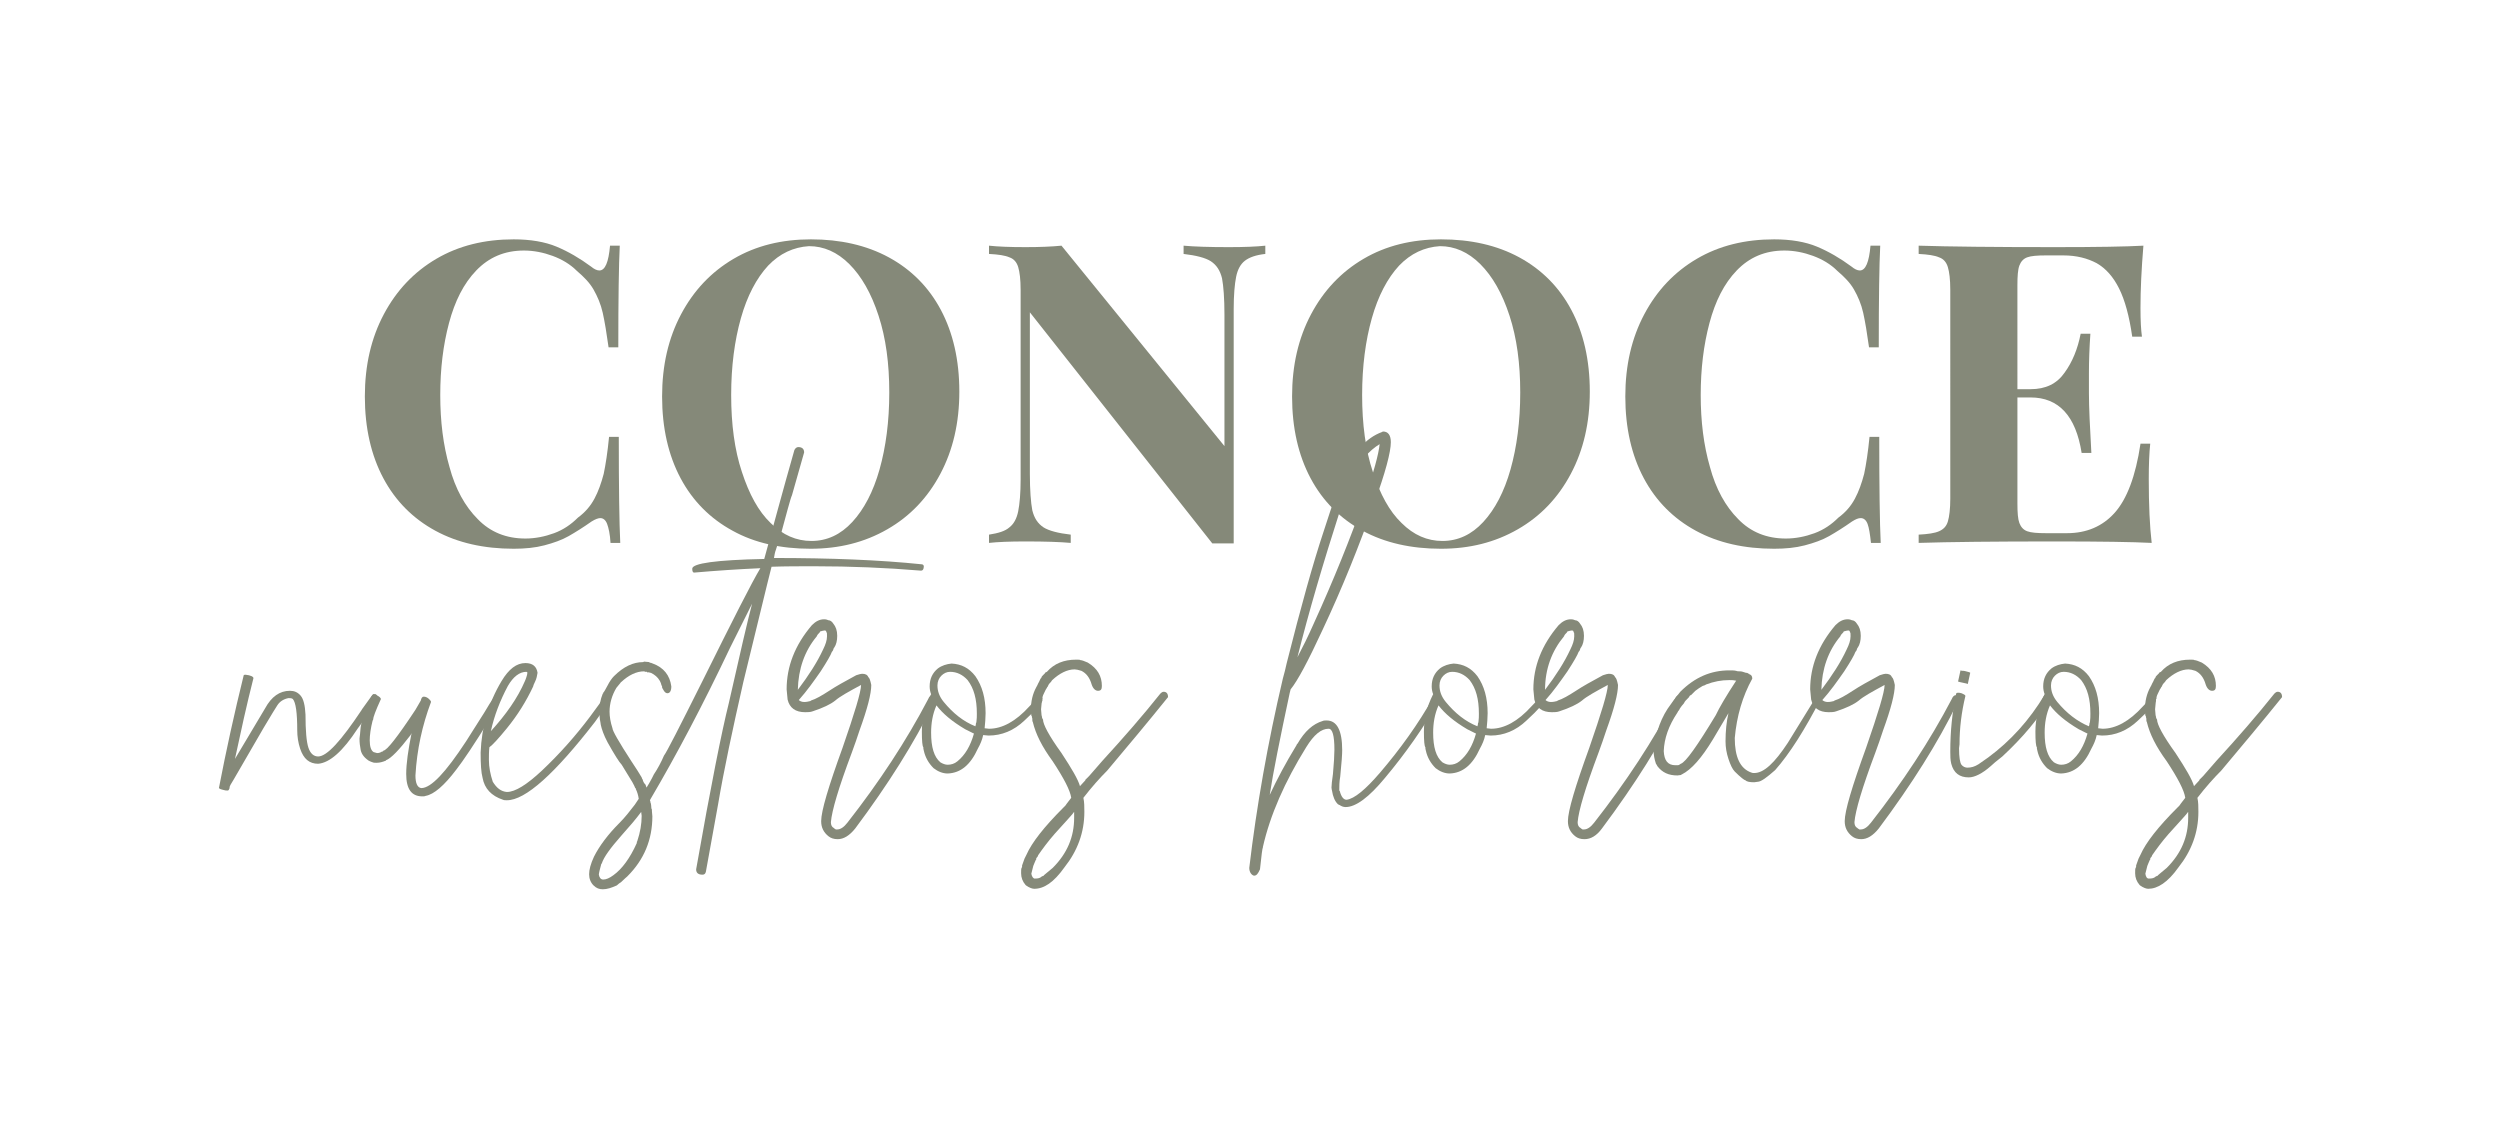 <?xml version="1.0" encoding="utf-8"?>
<!-- Generator: Adobe Illustrator 22.0.0, SVG Export Plug-In . SVG Version: 6.00 Build 0)  -->
<svg version="1.1" id="Layer_1" xmlns="http://www.w3.org/2000/svg" xmlns:xlink="http://www.w3.org/1999/xlink" x="0px" y="0px"
	 viewBox="0 0 513.9 232" style="enable-background:new 0 0 513.9 232;" xml:space="preserve">
<style type="text/css">
	.st0{fill:#606060;}
	.st1{fill:#C8988B;}
	.st2{fill:#FFFFFF;}
	.st3{fill:#858979;}
</style>
<g>
	<path class="st3" d="M124.8,107.7c-0.3-0.8-0.8-1.2-1.4-1.2c-0.4,0-1,0.2-1.8,0.7c-1.7,1.2-3.3,2.2-4.7,3c-1.4,0.8-3.1,1.4-5,1.9
		c-1.9,0.5-4,0.7-6.3,0.7c-6.1,0-11.5-1.2-16.1-3.7c-4.6-2.5-8.2-6.1-10.7-10.8c-2.5-4.7-3.8-10.3-3.8-16.8c0-6.4,1.3-12,3.9-16.9
		c2.6-4.9,6.2-8.7,10.8-11.4c4.6-2.7,9.9-4,15.9-4c3.4,0,6.4,0.5,8.8,1.5c2.4,1,4.8,2.4,7.1,4.1c0.6,0.5,1.2,0.8,1.7,0.8
		c1.2,0,1.9-1.7,2.2-5.1h2c-0.2,3.9-0.3,10.9-0.3,20.9h-2c-0.4-2.9-0.8-5.3-1.2-7.1c-0.4-1.8-1.1-3.4-1.9-4.8
		c-0.8-1.4-2-2.6-3.4-3.8c-1.4-1.4-3.1-2.4-5-3.1c-1.9-0.7-3.9-1.1-5.9-1.1c-4,0-7.2,1.4-9.8,4.1c-2.6,2.7-4.4,6.3-5.6,10.8
		s-1.8,9.4-1.8,14.8s0.6,10.3,1.9,14.8c1.2,4.5,3.2,8.1,5.8,10.7c2.6,2.7,5.9,4,9.8,4c2,0,4-0.4,5.9-1.1c1.9-0.7,3.5-1.8,4.9-3.2
		c1.5-1.1,2.6-2.4,3.4-3.9c0.8-1.5,1.4-3.2,1.9-5.1c0.4-1.9,0.8-4.5,1.1-7.6h2c0,10.4,0.1,17.7,0.3,21.8h-2
		C125.4,109.8,125.1,108.5,124.8,107.7z"/>
	<path class="st3" d="M182.7,52.9c4.6,2.5,8.2,6.1,10.7,10.8c2.5,4.7,3.8,10.3,3.8,16.8c0,6.4-1.3,12-3.9,16.9
		c-2.6,4.9-6.2,8.7-10.9,11.4s-9.9,4-15.8,4c-6.1,0-11.5-1.2-16-3.7c-4.6-2.5-8.2-6.1-10.7-10.8c-2.5-4.7-3.8-10.3-3.8-16.8
		c0-6.4,1.3-12,3.9-16.9c2.6-4.9,6.2-8.7,10.8-11.4s9.9-4,15.9-4C172.7,49.2,178.1,50.4,182.7,52.9z M157.9,54.6
		c-2.4,2.6-4.3,6.2-5.6,10.8c-1.3,4.6-2,9.9-2,15.8c0,6,0.7,11.3,2.2,15.8c1.5,4.6,3.4,8.1,5.9,10.5c2.5,2.5,5.3,3.7,8.4,3.7
		c3.2,0,6-1.3,8.4-3.9c2.4-2.6,4.3-6.2,5.6-10.8c1.3-4.6,2-9.9,2-15.8c0-6-0.7-11.2-2.2-15.8c-1.5-4.6-3.5-8.1-6-10.6
		c-2.5-2.5-5.3-3.7-8.3-3.7C163.1,50.8,160.3,52.1,157.9,54.6z"/>
	<path class="st3" d="M255.9,53.6c-0.9,0.7-1.5,1.8-1.8,3.3c-0.3,1.5-0.5,3.7-0.5,6.6v48.2c-0.4,0-1.1,0-2.1,0c-1,0-1.8,0-2.3,0
		l-37.5-47.5v33.2c0,3.4,0.2,5.9,0.5,7.5c0.4,1.6,1.1,2.7,2.3,3.5c1.1,0.7,3,1.2,5.6,1.5v1.7c-2.2-0.2-5.3-0.3-9.3-0.3
		c-3.2,0-5.7,0.1-7.5,0.3v-1.7c1.9-0.3,3.3-0.7,4.2-1.5c0.9-0.7,1.5-1.8,1.8-3.3c0.3-1.5,0.5-3.7,0.5-6.6V59.6
		c0-2.2-0.2-3.7-0.5-4.7c-0.3-1-0.9-1.7-1.8-2c-0.9-0.4-2.3-0.6-4.2-0.7v-1.7c1.8,0.2,4.3,0.3,7.5,0.3c2.9,0,5.4-0.1,7.4-0.3
		l33.5,41.2v-27c0-3.4-0.2-5.9-0.5-7.5c-0.4-1.6-1.1-2.7-2.3-3.5c-1.1-0.7-3-1.2-5.6-1.5v-1.7c2.2,0.2,5.3,0.3,9.3,0.3
		c3.2,0,5.7-0.1,7.5-0.3v1.7C258.2,52.4,256.8,52.9,255.9,53.6z"/>
	<path class="st3" d="M312.3,52.9c4.6,2.5,8.2,6.1,10.7,10.8c2.5,4.7,3.8,10.3,3.8,16.8c0,6.4-1.3,12-3.9,16.9
		c-2.6,4.9-6.2,8.7-10.9,11.4s-9.9,4-15.8,4c-6.1,0-11.5-1.2-16.1-3.7c-4.6-2.5-8.2-6.1-10.7-10.8c-2.5-4.7-3.8-10.3-3.8-16.8
		c0-6.4,1.3-12,3.9-16.9c2.6-4.9,6.2-8.7,10.8-11.4c4.6-2.7,9.9-4,15.9-4C302.3,49.2,307.7,50.4,312.3,52.9z M287.6,54.6
		c-2.4,2.6-4.3,6.2-5.6,10.8c-1.3,4.6-2,9.9-2,15.8c0,6,0.7,11.3,2.2,15.8c1.5,4.6,3.4,8.1,5.9,10.5c2.5,2.5,5.3,3.7,8.4,3.7
		c3.2,0,6-1.3,8.4-3.9s4.3-6.2,5.6-10.8c1.3-4.6,2-9.9,2-15.8c0-6-0.7-11.2-2.2-15.8c-1.5-4.6-3.5-8.1-6-10.6
		c-2.5-2.5-5.3-3.7-8.3-3.7C292.8,50.8,290,52.1,287.6,54.6z"/>
	<path class="st3" d="M383.9,107.7c-0.3-0.8-0.8-1.2-1.4-1.2c-0.5,0-1,0.2-1.8,0.7c-1.7,1.2-3.3,2.2-4.7,3c-1.4,0.8-3.1,1.4-5,1.9
		c-1.9,0.5-4,0.7-6.3,0.7c-6.1,0-11.5-1.2-16.1-3.7c-4.6-2.5-8.2-6.1-10.7-10.8c-2.5-4.7-3.8-10.3-3.8-16.8c0-6.4,1.3-12,3.9-16.9
		c2.6-4.9,6.2-8.7,10.8-11.4s9.9-4,15.9-4c3.4,0,6.4,0.5,8.8,1.5c2.4,1,4.8,2.4,7.1,4.1c0.6,0.5,1.2,0.8,1.7,0.8
		c1.2,0,1.9-1.7,2.2-5.1h2c-0.2,3.9-0.3,10.9-0.3,20.9h-2c-0.4-2.9-0.8-5.3-1.2-7.1c-0.4-1.8-1.1-3.4-1.9-4.8
		c-0.8-1.4-2-2.6-3.4-3.8c-1.4-1.4-3.1-2.4-5-3.1c-1.9-0.7-3.9-1.1-5.9-1.1c-4,0-7.2,1.4-9.8,4.1c-2.6,2.7-4.4,6.3-5.6,10.8
		c-1.2,4.5-1.8,9.4-1.8,14.8s0.6,10.3,1.9,14.8c1.2,4.5,3.2,8.1,5.8,10.7c2.6,2.7,5.9,4,9.8,4c2,0,4-0.4,5.9-1.1
		c1.9-0.7,3.5-1.8,4.9-3.2c1.5-1.1,2.6-2.4,3.4-3.9c0.8-1.5,1.4-3.2,1.9-5.1c0.4-1.9,0.8-4.5,1.1-7.6h2c0,10.4,0.1,17.7,0.3,21.8h-2
		C384.4,109.8,384.2,108.5,383.9,107.7z"/>
	<path class="st3" d="M441.7,98.5c0,5.3,0.2,9.7,0.6,13.1c-3.9-0.2-10.5-0.3-19.8-0.3c-12.5,0-21.9,0.1-28.1,0.3v-1.7
		c1.9-0.1,3.3-0.3,4.2-0.7c0.9-0.4,1.5-1,1.8-2c0.3-1,0.5-2.6,0.5-4.7V59.6c0-2.2-0.2-3.7-0.5-4.7c-0.3-1-0.9-1.7-1.8-2
		c-0.9-0.4-2.3-0.6-4.2-0.7v-1.7c6.2,0.2,15.6,0.3,28.1,0.3c8.5,0,14.5-0.1,18.1-0.3c-0.4,4.8-0.6,9-0.6,12.8c0,2.6,0.1,4.5,0.3,5.9
		h-2c-0.6-4.2-1.5-7.5-2.7-9.9c-1.2-2.4-2.7-4.1-4.6-5.2c-1.9-1-4.1-1.6-6.9-1.6h-3.5c-1.8,0-3.1,0.1-3.9,0.4s-1.3,0.9-1.6,1.7
		c-0.3,0.8-0.4,2.2-0.4,4V80h2.7c3.1,0,5.4-1.1,7-3.4c1.6-2.2,2.7-4.9,3.3-8h2c-0.2,2.8-0.3,5.6-0.3,8.1l0,4.1c0,2.9,0.2,7,0.5,12.3
		h-2c-1.2-7.6-4.7-11.4-10.5-11.4h-2.7v21.8c0,1.9,0.1,3.2,0.4,4c0.3,0.8,0.8,1.4,1.6,1.7c0.8,0.3,2.1,0.4,3.9,0.4h4.3
		c4,0,7.3-1.4,9.8-4.2s4.3-7.5,5.3-14.2h2C441.8,93.1,441.7,95.5,441.7,98.5z"/>
	<path class="st3" d="M46.7,162.5c-0.2,0-0.4,0-0.7-0.1c-0.3-0.1-0.5-0.1-0.7-0.2c-0.2-0.1-0.3-0.2-0.3-0.2
		c1.5-7.8,3.2-15.5,5.1-23.2c0.1-0.1,0.2-0.1,0.4-0.1c1,0.1,1.6,0.4,1.6,0.7c-1.4,5.5-2.6,11-3.8,16.6l6.2-10.4
		c1.3-2.4,3-3.6,5.1-3.6c0.9,0,1.6,0.3,2.2,1c0.6,0.7,0.9,2,1,3.9c0,3.3,0.2,5.6,0.6,6.8c0.4,1.2,1.1,1.8,2,1.8
		c1.8,0,4.7-3.2,8.9-9.5c0-0.1,0.8-1.1,2.2-3.1c0.1-0.1,0.2-0.2,0.4-0.2c0,0,0.1,0,0.3,0c0.1,0,0.3,0.2,0.4,0.5c0,0,0,0.1,0.1,0.2
		c0,0.1,0.1,0.2,0.1,0.2c0,0.1-1.2,1.8-3.5,5.1l-0.8,1.1c-3,4.6-5.7,7-8.1,7.2c-1.8,0-3-1-3.7-3.1c-0.4-1.2-0.6-2.5-0.6-3.8
		c0-3.6-0.3-5.7-0.9-6.4c-0.2-0.2-0.6-0.2-0.9-0.2c-1,0.2-1.8,0.7-2.3,1.5c-0.2,0.3-1.2,1.9-2.8,4.6l-6.2,10.7
		c-0.5,0.8-0.8,1.3-0.8,1.5c0,0.2,0,0.3-0.1,0.4C47,162.5,46.9,162.5,46.7,162.5z"/>
	<path class="st3" d="M86.8,163.7c-2.2,0-3.3-1.5-3.3-4.6c0-2.1,0.4-4.9,1.1-8.4l-0.2,0.4c-2.3,3-4,4.8-5.1,5.2v0.1h-0.1
		c-0.5,0.2-1.1,0.4-1.8,0.4c-0.3,0-0.6,0-0.8-0.1c-0.2-0.1-0.4-0.1-0.5-0.2c-0.1,0-0.2-0.1-0.2-0.1s-0.1,0-0.2-0.1
		c-1-0.7-1.5-1.5-1.6-2.4c-0.1-0.5-0.2-1.2-0.2-2.1L74,151c0.1-2,0.5-3.6,1-4.8c0-0.1,0.1-0.2,0.1-0.2s0-0.1,0-0.2
		c0-0.1,0.1-0.2,0.2-0.3c0.2-0.6,0.3-0.9,0.4-0.9c0.5-1.2,0.9-1.9,1.1-1.9c0.1,0,0.4,0.1,0.8,0.3c0.4,0.2,0.7,0.5,0.7,0.7
		c-1.1,2.4-1.6,3.8-1.6,4.2c0,0.1,0,0.1-0.1,0.2c-0.4,1.6-0.6,3-0.6,4.1c0,1.3,0.3,2.1,0.8,2.4l0.7,0.2c0.4,0,0.7-0.1,1-0.3
		c0.2,0,0.3-0.1,0.3-0.2c0.7,0,2.9-2.8,6.6-8.4c0.5-0.9,0.9-1.5,1.1-1.9c0.1-0.5,0.3-0.8,0.6-0.8c0.4,0,0.8,0.2,1.1,0.5
		c0.2,0.2,0.4,0.4,0.4,0.6c-1.8,4.8-2.9,9.8-3.2,15.1c0,1.6,0.4,2.5,1.2,2.6c2,0,5-3.2,9.2-9.6l3.8-6c1.5-2.6,2.5-3.9,2.8-3.9
		c0.5,0,0.8,0.2,0.8,0.6c0,0.2-0.8,1.7-2.5,4.7c-3.2,5.2-5.5,8.6-6.9,10.4c-2.5,3.3-4.6,5.1-6.3,5.4
		C87.3,163.7,87.1,163.7,86.8,163.7z"/>
	<path class="st3" d="M104.2,164.5c-0.3,0-0.6,0-0.8-0.1c-2.4-0.8-3.8-2.3-4.2-4.5c-0.3-1.1-0.4-2.8-0.4-5.2
		c0.2-5.3,1.6-10.2,4.3-14.7c1.5-2.5,3.1-3.7,4.9-3.7c1.5,0,2.3,0.7,2.5,2c-0.1,0.6-0.2,1.2-0.5,1.8s-0.4,0.9-0.4,1
		c-1.4,3-3.2,5.9-5.4,8.6c-1.8,2.2-3,3.5-3.6,3.9c-0.1,0.9-0.1,1.8-0.1,2.6c0,1.5,0.3,3,0.8,4.5c0.8,1.3,1.7,2,2.9,2.1
		c1.7,0,4.1-1.5,7.2-4.4c3.6-3.4,6.9-7.1,9.9-11.1c1.5-2,2.5-3.4,2.9-4.1c0.1-0.2,0.3-0.4,0.6-0.4c0.4,0,0.6,0.2,0.6,0.8
		c0,0.3-1,1.9-3.1,4.8C114,159.1,108,164.5,104.2,164.5z M100.9,150.3c3.1-3.4,5.5-6.8,7-10.3c0.1-0.2,0.2-0.5,0.3-0.8
		c0.1-0.3,0.2-0.6,0.2-1l-0.2-0.1c-1.4,0-2.7,1-3.8,2.9C102.8,144,101.6,147.1,100.9,150.3z"/>
	<path class="st3" d="M123.9,182.8c-0.7,0-1.3-0.2-1.9-0.8c-0.6-0.6-0.9-1.4-0.9-2.3c0-0.9,0.3-2.1,1-3.6c1.1-2.2,2.9-4.6,5.2-6.9
		c1.2-1.2,2.2-2.5,3.2-3.8l0.8-1.2c-0.1-0.7-0.3-1.4-0.6-2c0-0.1,0-0.2-0.1-0.2c0,0-0.1-0.1-0.1-0.2c0-0.1-0.2-0.4-0.5-1l-2.2-3.6
		c-0.5-0.5-1.5-2.1-2.9-4.6c-0.8-1.5-1.2-2.7-1.4-3.6c0-0.2-0.1-0.6-0.2-1.2l-0.1-1.4c0-1.3,0.2-2.6,0.7-3.8l0.1-0.1
		c0-0.1,0-0.2,0.1-0.2c0.1-0.1,0.3-0.5,0.8-1.4c0.4-0.8,0.9-1.5,1.3-1.9c2-2,4-2.9,6-2.9l0.2-0.1l1.1,0.1v0.1c0.2,0,0.5,0.1,0.7,0.2
		c2.2,0.8,3.5,2.4,3.8,4.7c0,0.9-0.3,1.4-0.8,1.4c-0.3,0-0.6-0.2-0.9-0.8c-0.1-0.2-0.2-0.3-0.2-0.4c0,0,0-0.1,0-0.2
		c-0.1-0.2-0.2-0.4-0.2-0.5c0-0.1-0.1-0.3-0.2-0.5c0,0,0-0.1-0.1-0.2c-0.4-0.7-1-1.2-1.8-1.6c-0.1,0-0.2,0-0.4-0.1H133v-0.1h-0.4
		c0,0-0.1-0.1-0.2-0.1c-1.6,0-3.2,0.8-4.7,2.2c0,0-0.1,0-0.1,0.1l-0.9,1.1c-0.9,1.5-1.4,3.2-1.4,4.9c0,1,0.2,2.2,0.6,3.4
		c0,0.5,1.3,2.8,3.9,6.8c1,1.5,1.7,2.6,2.1,3.3c0.1,0.2,0.1,0.4,0.2,0.4c0.1,0.5,0.3,0.8,0.6,1.1l0.2,0.6c0.3-0.5,0.7-1.1,1.1-1.9
		l0.4-0.8c0.8-1.2,1.5-2.5,2.1-3.9c0.5-0.6,3.1-5.7,7.9-15.3c6.2-12.5,10.1-20.2,11.9-23.2c-4.5,0.2-9,0.5-13.6,0.9
		c-0.3,0-0.4-0.3-0.4-0.8c0-1.1,4.9-1.8,14.8-2c1.8-6.5,3.8-14,6.2-22.4c0.2-0.4,0.5-0.6,0.8-0.6c0.8,0,1.2,0.4,1.2,1.1l-2.5,8.8
		c-0.3,0.6-1.1,3.7-2.6,9.2l-0.1,0.1l-0.6,1.9c-0.2,0.5-0.3,1.1-0.4,1.7c11.6,0,21.7,0.4,30.4,1.3c0.2,0,0.4,0.2,0.4,0.4
		c0,0.6-0.2,0.9-0.6,0.9c-7.2-0.6-14.5-0.9-21.9-0.9c-2.9,0-5.9,0-8.8,0.1l-0.9,3.6l-4.9,20.1c-2.2,9.7-4,18.1-5.2,25.2l-2.5,13.8
		c-0.1,0.4-0.3,0.6-0.7,0.6c-0.9,0-1.3-0.4-1.3-1.1c3-17.1,5.3-28.5,6.7-34.1c2.3-10.2,3.9-17.1,4.8-20.5l-4.5,9
		c-5.6,11.8-11.1,22.2-16.4,31.2l-0.1,0.2c0,0.1,0.1,0.2,0.1,0.3c0,0.1,0,0.2,0.1,0.4c0,0.1,0.1,0.5,0.1,1c0,0,0.1,0.1,0.1,0.2
		s0,0.5,0.1,1.4c0,4.8-1.7,8.9-5.1,12.3l-0.1,0.1c-0.1,0.1-0.5,0.4-1.2,1.1c-0.3,0.2-0.6,0.4-0.9,0.7
		C125.7,182.5,124.8,182.8,123.9,182.8z M124,180.8c0.6,0,1.3-0.3,2.1-0.9c1.8-1.3,3.4-3.5,4.8-6.6c0-0.2,0-0.3,0.1-0.4
		c0.6-1.8,0.9-3.5,0.9-5.2l-0.1-0.8c-1.1,1.5-2.5,3.1-4.1,4.9c-2.2,2.5-3.6,4.4-4,5.7l-0.1,0.1c-0.3,1.1-0.5,1.9-0.5,2.2
		C123.2,180.4,123.5,180.8,124,180.8z"/>
	<path class="st3" d="M172.2,172.5c-0.8,0-1.4-0.2-1.9-0.6c-1-0.8-1.5-1.8-1.5-3.1c0-2.1,1.5-7.1,4.4-15.1
		c2.5-7.2,3.8-11.5,3.8-12.9c-2.6,1.4-4.4,2.4-5.3,3.2c-1,0.8-2.5,1.5-4.6,2.2c-0.5,0.2-1.1,0.2-1.6,0.2c-2,0-3.2-0.9-3.6-2.6
		l-0.2-2.1c0-4.7,1.7-9.1,5.2-13.2c0.8-0.8,1.6-1.2,2.5-1.2c0.4,0,0.7,0.1,0.9,0.2c0.3,0,0.7,0.2,1,0.7c0.5,0.6,0.8,1.4,0.8,2.5
		c0,1-0.2,1.8-0.6,2.4l-0.1,0.1c-0.1,0.4-0.2,0.6-0.4,0.8c-0.2,0.6-1,2-2.3,4c-1.4,2-2.8,4-4.5,5.9c0.2,0.2,0.6,0.4,1.1,0.4
		c0.5,0,0.9-0.1,1.3-0.2l0.1-0.1c1-0.3,2.2-1,3.9-2.1c1.2-0.8,3-1.8,5.4-3.1c0.6-0.2,1-0.3,1.2-0.3c0.7,0,1.1,0.2,1.3,0.7
		c0.2,0.1,0.4,0.6,0.6,1.6c0,1.8-0.8,4.9-2.4,9.3c-0.5,1.5-1,3-1.6,4.6c-2.7,7.2-4.1,11.9-4.3,14.3c0,0.6,0.2,1,0.6,1.2l0.1,0.1
		c0.2,0.1,0.3,0.2,0.3,0.2c0,0,0.1,0,0.3,0c0.7,0,1.4-0.5,2.1-1.4c6.5-8.3,12.1-16.8,16.6-25.4c0.2-0.5,0.5-0.8,0.8-0.8
		c0.3,0,0.5,0.3,0.5,0.8c0,0.2-0.1,0.6-0.2,0.9c-3.9,8-9.3,16.6-16.1,25.7C174.6,171.8,173.4,172.5,172.2,172.5z M164,141.8
		c2.2-2.9,4-5.7,5.2-8.3c0.5-1,0.8-1.9,0.8-2.7c0-0.5,0-0.8-0.1-0.8c0-0.1-0.1-0.2-0.1-0.3c-0.1-0.1-0.2-0.1-0.3-0.1
		c-0.2,0-0.5,0.1-0.9,0.2l-0.1,0.2c-0.3,0.3-0.5,0.5-0.6,0.8C165.4,133.8,164.1,137.5,164,141.8z"/>
	<path class="st3" d="M194.8,159c-1,0-2-0.4-2.9-1.1c-1-1-1.7-2.2-2-3.6c-0.1-0.3-0.1-0.5-0.1-0.7c-0.2-0.2-0.3-1.3-0.3-3.2
		c0-2.6,0.6-5.1,1.8-7.5l0.1-0.2c-0.2-0.5-0.3-1.1-0.3-1.6c0-1.6,0.6-2.8,1.7-3.7c0.8-0.6,1.8-0.9,2.8-1c2,0.1,3.6,0.9,4.9,2.6
		c1.4,2,2.1,4.5,2.1,7.6c0,1-0.1,2.1-0.2,3.1l0.9,0.1c2.7,0,5.5-1.5,8.3-4.6c1.3-1.4,2-2.1,2.2-2.1c0.3,0.1,0.5,0.4,0.5,0.8
		c0,0.5-1.2,1.9-3.7,4.2c-2.2,2.1-4.7,3.1-7.4,3.1l-1.1-0.1c-0.2,1-0.6,1.9-1.1,2.8C199.5,157.2,197.5,158.9,194.8,159z
		 M194.8,157.2c0.7,0,1.4-0.2,2-0.7c1.6-1.3,2.7-3.2,3.4-5.7c0,0-0.1-0.1-0.2-0.1l-1.6-0.8c-2.7-1.6-4.6-3.2-5.9-4.9
		c-0.8,1.8-1.1,3.7-1.1,5.6c0,3,0.6,5,1.9,6.1C193.8,157,194.3,157.2,194.8,157.2z M200.5,149.3c0-0.1,0.1-0.3,0.1-0.4
		c0-0.1,0-0.3,0.1-0.4c0.1-0.7,0.1-1.3,0.1-1.8c0-3-0.6-5.2-1.9-6.9c-1-1.1-2.2-1.7-3.6-1.7c-0.7,0-1.3,0.3-1.8,0.8
		c-0.5,0.5-0.8,1.2-0.8,2c0,1.2,0.4,2.3,1.3,3.4C195.9,146.6,198,148.3,200.5,149.3z"/>
	<path class="st3" d="M212.6,182.7c-0.4,0-1-0.2-1.7-0.7l-0.1-0.1c-0.6-0.7-0.9-1.5-0.9-2.4c0-0.6,0-0.9,0.1-1.1
		c0.1-0.1,0.1-0.2,0.1-0.3c0-0.1,0-0.1,0-0.2l0.5-1.4l0.4-0.8c1.1-2.5,3.6-5.7,7.6-9.7c0.2-0.2,0.4-0.4,0.4-0.4c0,0,0.4-0.6,1.2-1.6
		c-0.2-1.5-1.5-4-3.8-7.5c-2.2-3-3.5-5.6-4.1-8.1c-0.1-0.1-0.1-0.3-0.1-0.7c0-0.1-0.1-0.2-0.1-0.5l-0.1-0.1l-0.1-1
		c0-2,0.4-3.5,1.1-4.8c0.2-0.3,0.3-0.6,0.4-0.8s0.3-0.5,0.4-0.8l0.1-0.2l0.1-0.1c0,0,0.1-0.1,0.1-0.2c0-0.1,0.2-0.3,0.4-0.5l0.2-0.2
		l0.1-0.1c0-0.1,0.1-0.2,0.4-0.3c1.5-1.7,3.5-2.5,6-2.5c0.5,0,0.8,0,0.9,0.1c0.3,0,0.8,0.2,1.5,0.5c2,1.2,2.9,2.8,2.9,4.8
		c0,0.7-0.2,1-0.8,1c-0.5,0-1-0.4-1.3-1.3c-0.4-1.4-1.1-2.3-2.1-2.8c-0.6-0.2-1.1-0.3-1.4-0.3c-1.5,0-3.1,0.8-4.6,2.2
		c-0.2,0.2-0.2,0.3-0.2,0.3c-0.3,0.3-0.6,0.6-0.7,1c-0.1,0.1-0.2,0.2-0.2,0.3c-0.1,0.1-0.1,0.2-0.2,0.3c0,0.1-0.1,0.1-0.1,0.2
		c-0.2,0.5-0.5,0.9-0.6,1.4c0,0.3,0,0.4-0.1,0.4l-0.2,2.1l0.1,1.2c0,0.1,0.1,0.3,0.1,0.4c0,0.1,0,0.3,0.1,0.3c0,0.1,0.1,0.2,0.1,0.2
		c0,1,1.2,3.3,3.8,6.9c2.1,3.2,3.4,5.4,3.8,6.8l1.1-1.2v-0.1l0.8-0.8c0.5-0.6,1.4-1.6,2.7-3.1c4.4-4.8,8.4-9.4,11.9-13.8
		c0.3-0.3,0.5-0.4,0.7-0.4c0.6,0,0.9,0.4,0.9,1.1c-4.1,5.1-8.3,10.1-12.5,15.1c-1.5,1.5-3.2,3.4-4.9,5.6c0.2,0.9,0.2,1.9,0.2,2.9
		c0,4.2-1.4,8-4.1,11.4C216.6,181.4,214.6,182.7,212.6,182.7z M212.7,180.6c0.7,0,1.1-0.1,1.4-0.4l0.4-0.2h0.1v-0.1
		c0.6-0.5,1.2-1,1.8-1.5c3-3,4.4-6.4,4.4-10.3v-1.2l-0.1,0.1c-0.1,0.1-0.2,0.3-0.3,0.4c-0.1,0.1-1.3,1.5-3.6,4
		c-1.4,1.6-2.5,3.1-3.4,4.4c0,0.1-0.1,0.3-0.2,0.4c-0.1,0.1-0.2,0.2-0.2,0.3s0,0.1,0,0.2c0,0-0.1,0.1-0.1,0.1
		c-0.2,0.5-0.4,0.9-0.5,1.2l-0.4,1.6C212.1,180.2,212.4,180.6,212.7,180.6z"/>
	<path class="st3" d="M257.8,180c-0.2,0-0.5-0.2-0.7-0.5c-0.2-0.3-0.3-0.7-0.3-1.1c1.5-12.7,3.8-25.7,6.9-38.9
		c0.3-1.1,0.6-2.2,0.8-3.2c2.9-11.5,5.4-20.5,7.6-27.1c2-6.2,3.3-9.9,3.9-11.2c2.1-5,4.8-8,8.1-9.2c0,0,0.1-0.1,0.2-0.1
		c1,0,1.6,0.7,1.6,2.2c0,2-1.1,6.2-3.4,12.5c-3.1,8.8-6.6,17.5-10.6,26c-3,6.5-5.2,10.6-6.6,12.3l-0.2,0.8c-2,9.4-3.4,16.3-4.1,20.9
		c1.5-3.2,3.3-6.6,5.5-10.2c0.1-0.2,0.1-0.3,0.2-0.3c1.5-2.6,3.2-4.1,5.2-4.7c0.2-0.1,0.5-0.1,0.8-0.1c2.1,0,3.2,2,3.2,6.1
		c0,0.8-0.1,2.5-0.4,5.4c-0.2,1.1-0.2,2.1-0.2,2.9l0.1,0.1c0.3,1.2,0.8,1.8,1.4,1.8c1.6-0.2,3.9-2.1,6.9-5.6
		c4.1-4.8,7.8-9.9,11-15.6c0.2-0.2,0.4-0.4,0.6-0.4c0.4,0,0.6,0.2,0.6,0.7c0,0.2,0,0.4-0.1,0.6c-3.2,5.5-6.9,10.8-11.1,15.8
		c-3.3,4-6,6-8.1,6c-0.5,0-0.9-0.2-1.2-0.4c-0.1,0-0.2-0.1-0.4-0.2c-0.6-0.6-1-1.5-1.2-2.8c0-0.1-0.1-0.3-0.1-0.6
		c0-0.5,0.1-1.4,0.3-2.8c0.2-2.2,0.3-3.9,0.3-5c0-2.9-0.4-4.3-1.2-4.3c-1.5,0-3,1.2-4.6,3.8c-4.4,7.1-7.4,13.9-8.9,20.5v0.1
		c-0.1,0.1-0.3,1.6-0.6,4.5C258.6,179.6,258.3,180,257.8,180z M266.7,135.1c1.1-2.1,2.2-4.3,3.3-6.8c4.2-9.2,7.6-17.7,10.4-25.6
		c2-5.6,3-9.4,3.2-11.4c-1,0.6-2.1,1.5-3.2,2.8c-1.8,2.5-3.4,5.9-4.8,10.4C272,115.7,269,125.9,266.7,135.1z"/>
	<path class="st3" d="M298,159c-1,0-2-0.4-2.9-1.1c-1-1-1.7-2.2-2-3.6c-0.1-0.3-0.1-0.5-0.1-0.7c-0.2-0.2-0.3-1.3-0.3-3.2
		c0-2.6,0.6-5.1,1.8-7.5l0.1-0.2c-0.2-0.5-0.3-1.1-0.3-1.6c0-1.6,0.6-2.8,1.7-3.7c0.8-0.6,1.8-0.9,2.8-1c2,0.1,3.6,0.9,4.9,2.6
		c1.4,2,2.1,4.5,2.1,7.6c0,1-0.1,2.1-0.2,3.1l0.9,0.1c2.7,0,5.5-1.5,8.3-4.6c1.3-1.4,2-2.1,2.2-2.1c0.3,0.1,0.5,0.4,0.5,0.8
		c0,0.5-1.2,1.9-3.7,4.2c-2.2,2.1-4.7,3.1-7.4,3.1l-1.1-0.1c-0.2,1-0.6,1.9-1.1,2.8C302.7,157.2,300.7,158.9,298,159z M298,157.2
		c0.7,0,1.4-0.2,2-0.7c1.6-1.3,2.7-3.2,3.4-5.7c0,0-0.1-0.1-0.2-0.1l-1.6-0.8c-2.7-1.6-4.6-3.2-5.9-4.9c-0.8,1.8-1.1,3.7-1.1,5.6
		c0,3,0.6,5,1.9,6.1C297,157,297.5,157.2,298,157.2z M303.7,149.3c0-0.1,0.1-0.3,0.1-0.4c0-0.1,0-0.3,0.1-0.4
		c0.1-0.7,0.1-1.3,0.1-1.8c0-3-0.6-5.2-1.9-6.9c-1-1.1-2.2-1.7-3.6-1.7c-0.7,0-1.3,0.3-1.8,0.8c-0.5,0.5-0.8,1.2-0.8,2
		c0,1.2,0.4,2.3,1.3,3.4C299.1,146.6,301.2,148.3,303.7,149.3z"/>
	<path class="st3" d="M325.7,172.5c-0.8,0-1.4-0.2-1.9-0.6c-1-0.8-1.5-1.8-1.5-3.1c0-2.1,1.5-7.1,4.4-15.1
		c2.5-7.2,3.8-11.5,3.8-12.9c-2.6,1.4-4.4,2.4-5.3,3.2c-1,0.8-2.5,1.5-4.6,2.2c-0.5,0.2-1.1,0.2-1.6,0.2c-2,0-3.2-0.9-3.6-2.6
		l-0.2-2.1c0-4.7,1.7-9.1,5.2-13.2c0.8-0.8,1.6-1.2,2.5-1.2c0.4,0,0.7,0.1,0.9,0.2c0.3,0,0.7,0.2,1,0.7c0.5,0.6,0.8,1.4,0.8,2.5
		c0,1-0.2,1.8-0.6,2.4l-0.1,0.1c-0.1,0.4-0.2,0.6-0.4,0.8c-0.2,0.6-1,2-2.3,4c-1.4,2-2.8,4-4.5,5.9c0.2,0.2,0.6,0.4,1.1,0.4
		c0.5,0,0.9-0.1,1.3-0.2l0.1-0.1c1-0.3,2.2-1,3.9-2.1c1.2-0.8,3-1.8,5.4-3.1c0.6-0.2,1-0.3,1.2-0.3c0.7,0,1.1,0.2,1.3,0.7
		c0.2,0.1,0.4,0.6,0.6,1.6c0,1.8-0.8,4.9-2.4,9.3c-0.5,1.5-1,3-1.6,4.6c-2.7,7.2-4.1,11.9-4.3,14.3c0,0.6,0.2,1,0.6,1.2l0.1,0.1
		c0.2,0.1,0.3,0.2,0.3,0.2c0,0,0.1,0,0.3,0c0.7,0,1.4-0.5,2.1-1.4c6.5-8.3,12.1-16.8,16.6-25.4c0.2-0.5,0.5-0.8,0.8-0.8
		c0.3,0,0.5,0.3,0.5,0.8c0,0.2-0.1,0.6-0.2,0.9c-3.9,8-9.3,16.6-16.1,25.7C328.2,171.8,327,172.5,325.7,172.5z M317.6,141.8
		c2.2-2.9,4-5.7,5.2-8.3c0.5-1,0.8-1.9,0.8-2.7c0-0.5,0-0.8-0.1-0.8c0-0.1-0.1-0.2-0.1-0.3c-0.1-0.1-0.2-0.1-0.3-0.1
		c-0.2,0-0.5,0.1-0.9,0.2l-0.1,0.2c-0.3,0.3-0.5,0.5-0.6,0.8C319,133.8,317.6,137.5,317.6,141.8z"/>
	<path class="st3" d="M360.6,160.8c-0.9,0-1.5-0.1-1.8-0.4c-0.2,0-1-0.6-2.2-1.8c-0.5-0.5-0.9-1.4-1.3-2.6c-0.4-1.2-0.6-2.4-0.6-3.6
		c0-2.1,0.2-4.1,0.6-5.8l-3.2,5.4c-2.3,3.8-4.4,6.2-6.4,7.2h-0.1v0.1l-0.8,0.1c-1.8,0-3.1-0.6-4.1-1.9c-0.1-0.2-0.2-0.4-0.3-0.5
		c-0.3-0.9-0.5-1.8-0.5-2.9c0.5-3.7,1.6-6.8,3.6-9.4c0.1-0.2,0.7-1,1.9-2.5c3-3,6.3-4.4,10.1-4.4c0.5,0,1,0,1.4,0.1
		c0.2,0.1,0.5,0.1,0.8,0.1s0.6,0.1,1.2,0.3c0.1,0,0.3,0,0.4,0.1c0.1,0.1,0.2,0.1,0.2,0.1c0,0,0.1,0,0.1,0.1c0.4,0.1,0.6,0.4,0.6,0.9
		c-2,3.6-3.2,7.7-3.6,12.2c0,3.9,1.1,6.3,3.4,7.1c0.2,0.1,0.4,0.1,0.6,0.1c2,0,4.2-2.1,6.9-6.2l6.1-9.9c0.5,0,0.7,0.2,0.7,0.8
		c-3.3,6.4-6.4,11.3-9.4,14.7c-1.7,1.5-2.9,2.4-3.6,2.4L360.6,160.8z M344.4,157.3c0.5,0,0.7,0,0.8-0.1s0.2-0.1,0.3-0.2
		c1-0.3,3.4-3.7,7.2-10c0.7-1.5,2.1-3.9,4.2-7.1h-0.2c-0.4-0.1-0.8-0.1-1.2-0.1c-1.7,0-3.2,0.3-4.8,0.9c-0.1,0.1-0.3,0.2-0.7,0.3
		c-0.5,0.3-1,0.6-1.5,1c-0.2,0.2-0.4,0.4-0.6,0.6c-0.2,0.2-0.3,0.3-0.3,0.3c0,0-0.1,0-0.1,0s-0.2,0.1-0.3,0.4c-0.6,0.6-1,1-1,1.2
		c-0.1,0.1-0.2,0.3-0.5,0.6c-0.3,0.4-0.5,0.7-0.5,0.8c-0.2,0.2-0.3,0.4-0.4,0.6c-1.8,2.7-2.7,5.3-2.8,7.9
		C342.1,156.3,342.8,157.3,344.4,157.3z"/>
	<path class="st3" d="M382.6,172.5c-0.8,0-1.4-0.2-1.9-0.6c-1-0.8-1.5-1.8-1.5-3.1c0-2.1,1.5-7.1,4.4-15.1
		c2.5-7.2,3.8-11.5,3.8-12.9c-2.6,1.4-4.4,2.4-5.3,3.2c-1,0.8-2.5,1.5-4.6,2.2c-0.5,0.2-1.1,0.2-1.6,0.2c-2,0-3.2-0.9-3.6-2.6
		l-0.2-2.1c0-4.7,1.7-9.1,5.2-13.2c0.8-0.8,1.6-1.2,2.5-1.2c0.4,0,0.7,0.1,0.9,0.2c0.3,0,0.7,0.2,1,0.7c0.5,0.6,0.8,1.4,0.8,2.5
		c0,1-0.2,1.8-0.6,2.4l-0.1,0.1c-0.1,0.4-0.2,0.6-0.4,0.8c-0.2,0.6-1,2-2.3,4c-1.4,2-2.8,4-4.5,5.9c0.2,0.2,0.6,0.4,1.1,0.4
		c0.5,0,0.9-0.1,1.3-0.2l0.1-0.1c1-0.3,2.2-1,3.9-2.1c1.2-0.8,3-1.8,5.4-3.1c0.6-0.2,1-0.3,1.2-0.3c0.7,0,1.1,0.2,1.3,0.7
		c0.2,0.1,0.4,0.6,0.6,1.6c0,1.8-0.8,4.9-2.4,9.3c-0.5,1.5-1,3-1.6,4.6c-2.7,7.2-4.1,11.9-4.3,14.3c0,0.6,0.2,1,0.6,1.2l0.1,0.1
		c0.2,0.1,0.3,0.2,0.3,0.2c0,0,0.1,0,0.3,0c0.7,0,1.4-0.5,2.1-1.4c6.5-8.3,12.1-16.8,16.6-25.4c0.2-0.5,0.5-0.8,0.8-0.8
		c0.3,0,0.5,0.3,0.5,0.8c0,0.2-0.1,0.6-0.2,0.9c-3.9,8-9.3,16.6-16.1,25.7C385,171.8,383.8,172.5,382.6,172.5z M374.4,141.8
		c2.2-2.9,4-5.7,5.2-8.3c0.5-1,0.8-1.9,0.8-2.7c0-0.5,0-0.8-0.1-0.8c0-0.1-0.1-0.2-0.1-0.3c-0.1-0.1-0.2-0.1-0.3-0.1
		c-0.2,0-0.5,0.1-0.9,0.2l-0.1,0.2c-0.3,0.3-0.5,0.5-0.6,0.8C375.8,133.8,374.5,137.5,374.4,141.8z"/>
	<path class="st3" d="M404.7,159.8c-1.9,0-3.1-0.9-3.6-2.8c-0.2-0.8-0.2-1.6-0.2-2.5c0-4.2,0.4-8.1,1.2-11.9
		c0.1-0.2,0.2-0.2,0.4-0.2c0.2,0,0.4,0,0.7,0.1c0.2,0.1,0.5,0.2,0.6,0.3c0.2,0.1,0.2,0.2,0.2,0.3c-0.8,3.3-1.2,6.6-1.2,9.9l-0.1,0.8
		c0,1.9,0.2,3,0.5,3.4c0.3,0.4,0.8,0.6,1.2,0.6c0.8,0,1.5-0.2,2.3-0.7l2-1.4c4.6-3.4,8.5-7.7,11.6-12.9c0.1-0.1,0.2-0.1,0.2-0.1
		c0.4,0,0.7,0.2,1,0.6l0.1,0.2c-2.5,4.2-5.9,8.2-10,12c-0.2,0.2-0.8,0.6-1.5,1.2l-0.9,0.8C407.5,159,405.9,159.8,404.7,159.8z
		 M404.5,140.6l-0.3-0.1c-1.1-0.2-1.7-0.4-1.7-0.4l0.5-2.3c0.2,0.1,0.5,0.1,0.7,0.1c0.8,0.2,1.3,0.3,1.3,0.4L404.5,140.6z"/>
	<path class="st3" d="M423.7,159c-1,0-2-0.4-2.9-1.1c-1-1-1.7-2.2-2-3.6c-0.1-0.3-0.1-0.5-0.1-0.7c-0.2-0.2-0.3-1.3-0.3-3.2
		c0-2.6,0.6-5.1,1.8-7.5l0.1-0.2c-0.2-0.5-0.3-1.1-0.3-1.6c0-1.6,0.6-2.8,1.7-3.7c0.8-0.6,1.8-0.9,2.8-1c2,0.1,3.6,0.9,4.9,2.6
		c1.4,2,2.1,4.5,2.1,7.6c0,1-0.1,2.1-0.2,3.1l0.9,0.1c2.7,0,5.5-1.5,8.3-4.6c1.3-1.4,2-2.1,2.2-2.1c0.3,0.1,0.5,0.4,0.5,0.8
		c0,0.5-1.2,1.9-3.7,4.2c-2.2,2.1-4.7,3.1-7.4,3.1l-1.1-0.1c-0.2,1-0.6,1.9-1.1,2.8C428.4,157.2,426.4,158.9,423.7,159z
		 M423.7,157.2c0.7,0,1.4-0.2,2-0.7c1.6-1.3,2.7-3.2,3.4-5.7c0,0-0.1-0.1-0.2-0.1l-1.6-0.8c-2.7-1.6-4.6-3.2-5.9-4.9
		c-0.8,1.8-1.1,3.7-1.1,5.6c0,3,0.6,5,1.9,6.1C422.7,157,423.2,157.2,423.7,157.2z M429.4,149.3c0-0.1,0.1-0.3,0.1-0.4
		c0-0.1,0-0.3,0.1-0.4c0.1-0.7,0.1-1.3,0.1-1.8c0-3-0.6-5.2-1.9-6.9c-1-1.1-2.2-1.7-3.6-1.7c-0.7,0-1.3,0.3-1.8,0.8
		c-0.5,0.5-0.8,1.2-0.8,2c0,1.2,0.4,2.3,1.3,3.4C424.8,146.6,427,148.3,429.4,149.3z"/>
	<path class="st3" d="M441.6,182.7c-0.4,0-1-0.2-1.7-0.7l-0.1-0.1c-0.6-0.7-0.9-1.5-0.9-2.4c0-0.6,0-0.9,0.1-1.1
		c0.1-0.1,0.1-0.2,0.1-0.3c0-0.1,0-0.1,0-0.2l0.5-1.4l0.4-0.8c1.1-2.5,3.6-5.7,7.6-9.7c0.2-0.2,0.4-0.4,0.4-0.4c0,0,0.4-0.6,1.2-1.6
		c-0.2-1.5-1.5-4-3.8-7.5c-2.2-3-3.5-5.6-4.1-8.1c-0.1-0.1-0.1-0.3-0.1-0.7c0-0.1-0.1-0.2-0.1-0.5l-0.1-0.1l-0.1-1
		c0-2,0.4-3.5,1.1-4.8c0.2-0.3,0.3-0.6,0.4-0.8s0.3-0.5,0.4-0.8l0.1-0.2l0.1-0.1c0,0,0.1-0.1,0.1-0.2c0-0.1,0.2-0.3,0.4-0.5l0.2-0.2
		l0.1-0.1c0-0.1,0.1-0.2,0.4-0.3c1.5-1.7,3.5-2.5,6-2.5c0.5,0,0.8,0,0.9,0.1c0.3,0,0.8,0.2,1.5,0.5c2,1.2,2.9,2.8,2.9,4.8
		c0,0.7-0.2,1-0.8,1c-0.5,0-1-0.4-1.3-1.3c-0.4-1.4-1.1-2.3-2.1-2.8c-0.6-0.2-1.1-0.3-1.4-0.3c-1.5,0-3.1,0.8-4.6,2.2
		c-0.2,0.2-0.2,0.3-0.2,0.3c-0.3,0.3-0.6,0.6-0.7,1c-0.1,0.1-0.2,0.2-0.2,0.3c-0.1,0.1-0.1,0.2-0.2,0.3c0,0.1-0.1,0.1-0.1,0.2
		c-0.2,0.5-0.5,0.9-0.6,1.4c0,0.3,0,0.4-0.1,0.4l-0.2,2.1l0.1,1.2c0,0.1,0.1,0.3,0.1,0.4c0,0.1,0,0.3,0.1,0.3c0,0.1,0.1,0.2,0.1,0.2
		c0,1,1.2,3.3,3.8,6.9c2.1,3.2,3.4,5.4,3.8,6.8l1.1-1.2v-0.1l0.8-0.8c0.5-0.6,1.4-1.6,2.7-3.1c4.4-4.8,8.4-9.4,11.9-13.8
		c0.3-0.3,0.5-0.4,0.7-0.4c0.6,0,0.9,0.4,0.9,1.1c-4.1,5.1-8.3,10.1-12.5,15.1c-1.5,1.5-3.2,3.4-4.9,5.6c0.2,0.9,0.2,1.9,0.2,2.9
		c0,4.2-1.4,8-4.1,11.4C445.6,181.4,443.5,182.7,441.6,182.7z M441.7,180.6c0.7,0,1.1-0.1,1.4-0.4l0.4-0.2h0.1v-0.1
		c0.6-0.5,1.2-1,1.8-1.5c3-3,4.4-6.4,4.4-10.3v-1.2l-0.1,0.1c-0.1,0.1-0.2,0.3-0.3,0.4c-0.1,0.1-1.3,1.5-3.6,4
		c-1.4,1.6-2.5,3.1-3.4,4.4c0,0.1-0.1,0.3-0.2,0.4c-0.1,0.1-0.2,0.2-0.2,0.3s0,0.1,0,0.2c0,0-0.1,0.1-0.1,0.1
		c-0.2,0.5-0.4,0.9-0.5,1.2l-0.4,1.6C441.1,180.2,441.3,180.6,441.7,180.6z"/>
</g>
</svg>

